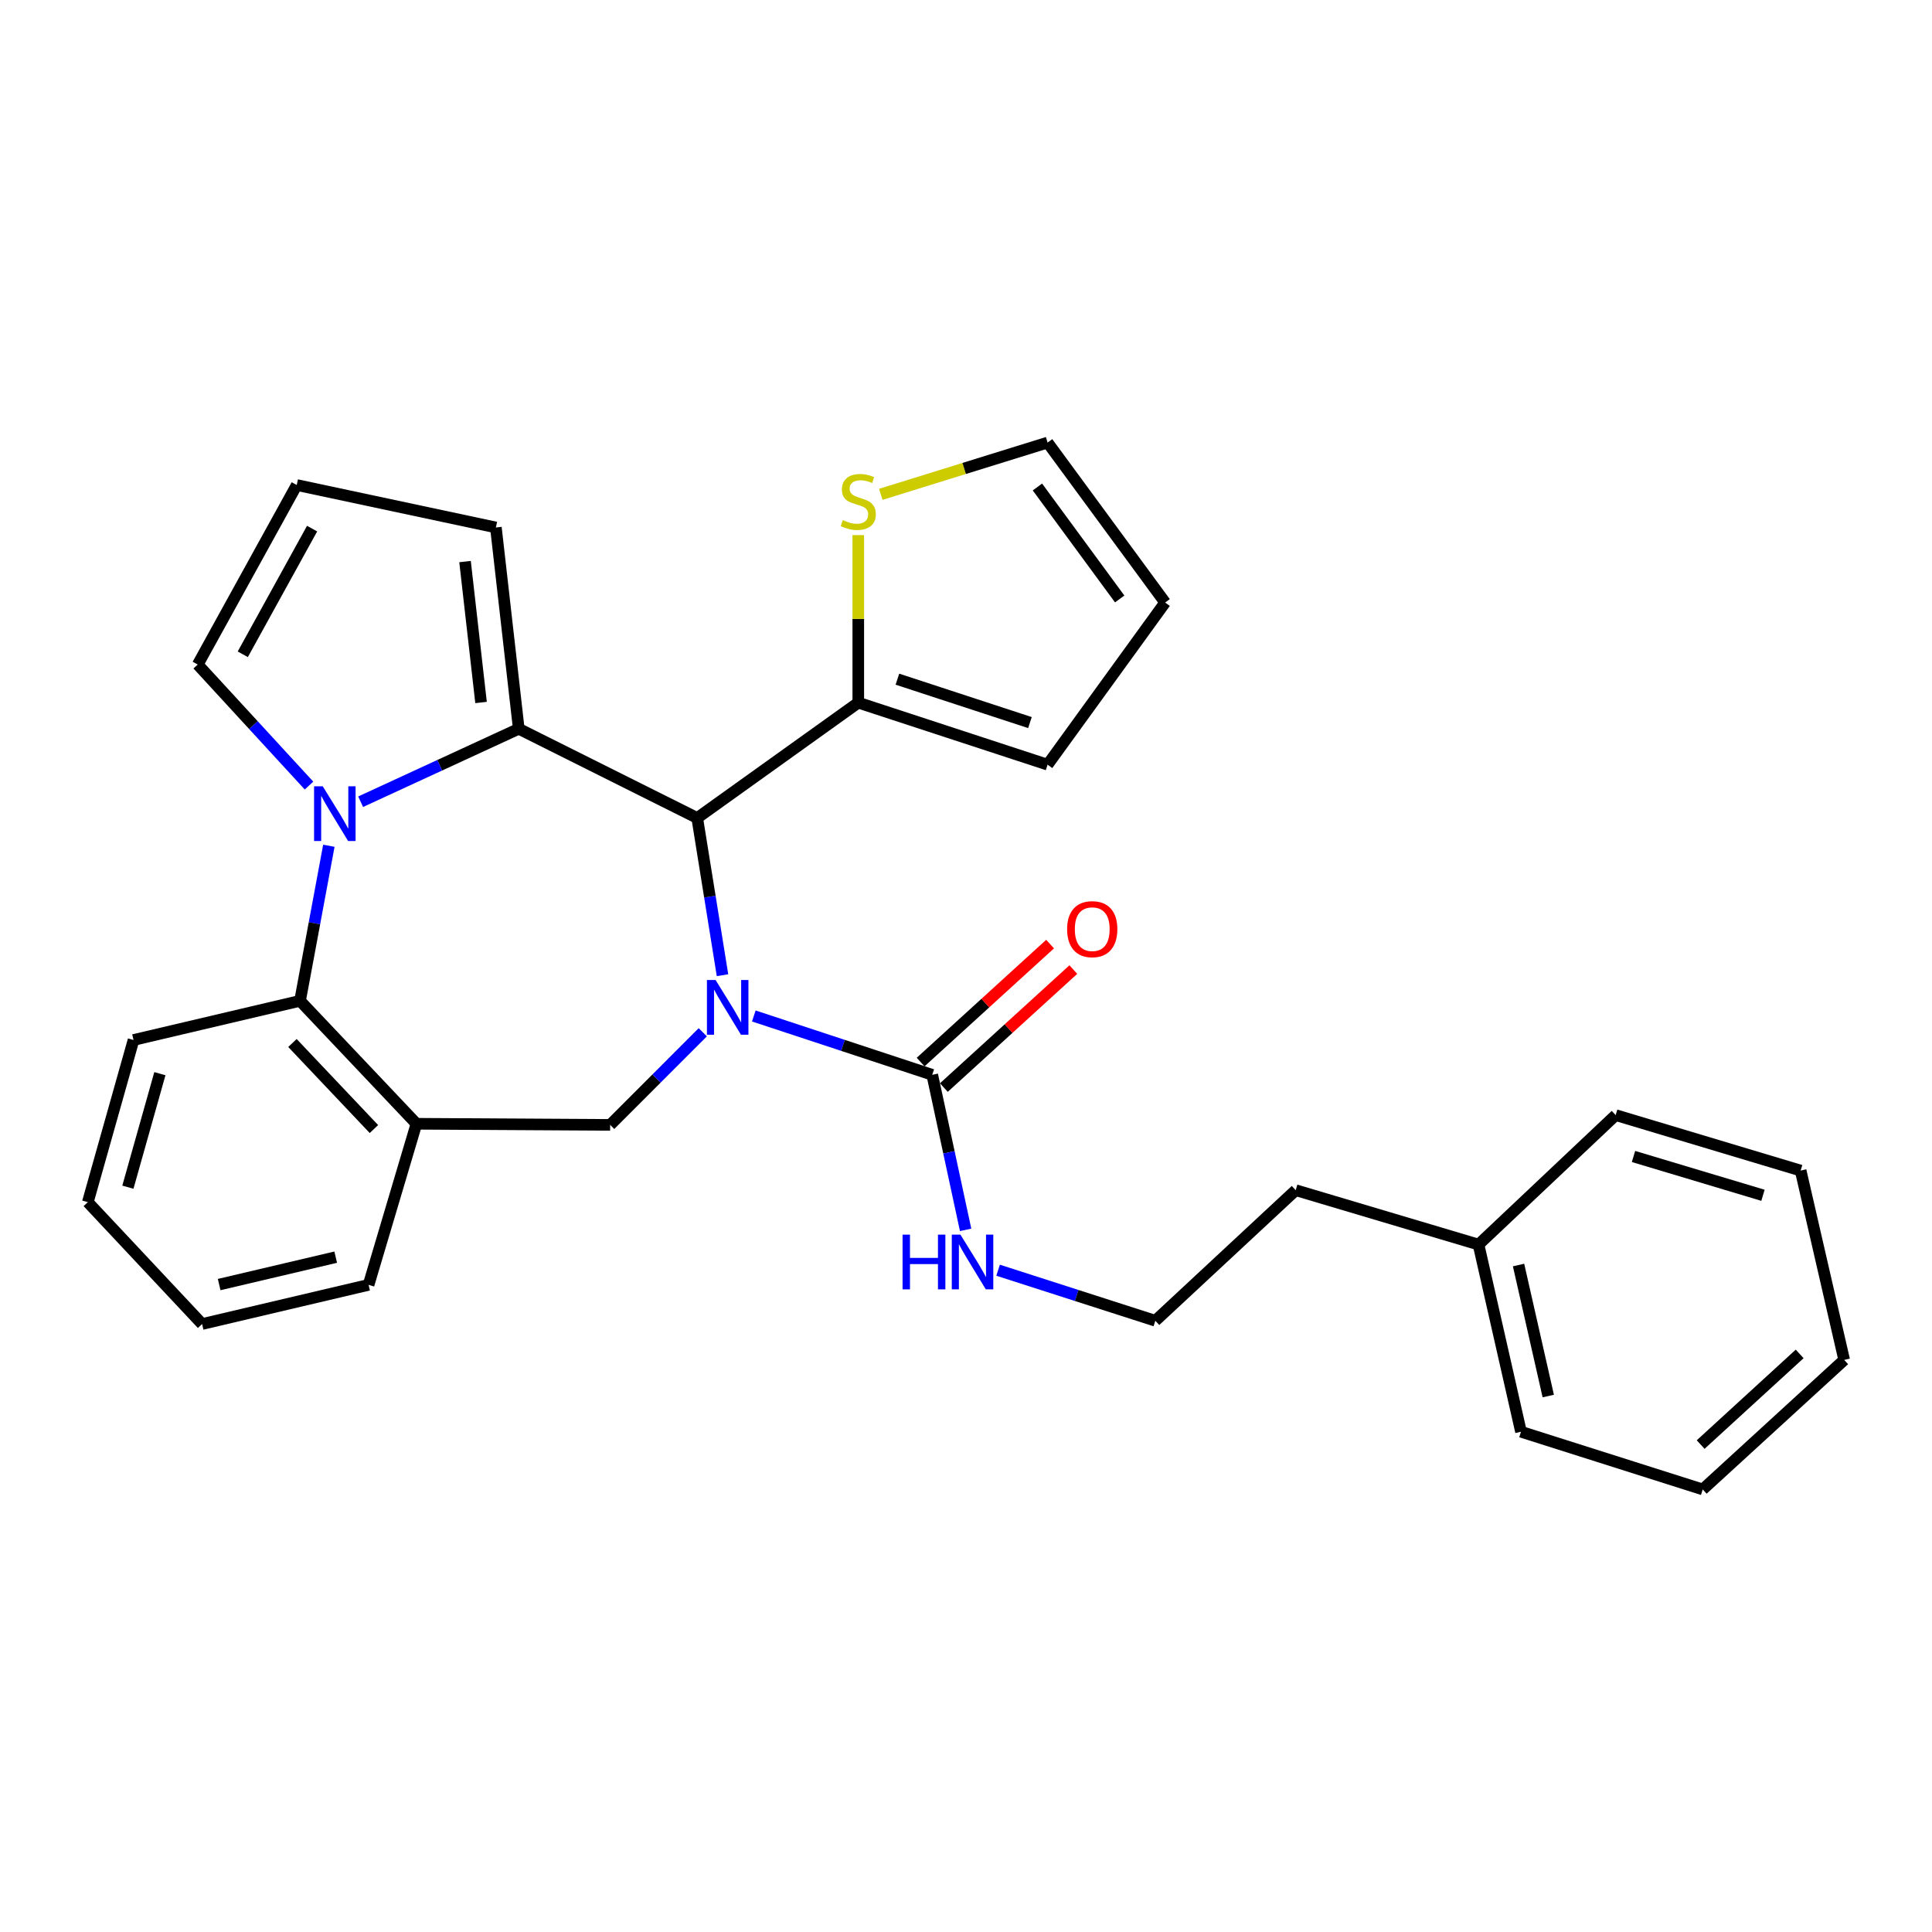 <?xml version='1.0' encoding='iso-8859-1'?>
<svg version='1.1' baseProfile='full'
              xmlns='http://www.w3.org/2000/svg'
                      xmlns:rdkit='http://www.rdkit.org/xml'
                      xmlns:xlink='http://www.w3.org/1999/xlink'
                  xml:space='preserve'
width='1000px' height='1000px' viewBox='0 0 1000 1000'>
<!-- END OF HEADER -->
<rect style='opacity:1.0;fill:#FFFFFF;stroke:none' width='1000' height='1000' x='0' y='0'> </rect>
<path class='bond-2' d='M 373.967,504.767 L 367.423,464.079' style='fill:none;fill-rule:evenodd;stroke:#0000FF;stroke-width:6px;stroke-linecap:butt;stroke-linejoin:miter;stroke-opacity:1' />
<path class='bond-2' d='M 367.423,464.079 L 360.879,423.391' style='fill:none;fill-rule:evenodd;stroke:#000000;stroke-width:6px;stroke-linecap:butt;stroke-linejoin:miter;stroke-opacity:1' />
<path class='bond-3' d='M 390.171,525.869 L 436.35,541.095' style='fill:none;fill-rule:evenodd;stroke:#0000FF;stroke-width:6px;stroke-linecap:butt;stroke-linejoin:miter;stroke-opacity:1' />
<path class='bond-3' d='M 436.35,541.095 L 482.529,556.321' style='fill:none;fill-rule:evenodd;stroke:#000000;stroke-width:6px;stroke-linecap:butt;stroke-linejoin:miter;stroke-opacity:1' />
<path class='bond-4' d='M 363.753,534.302 L 339.786,558.273' style='fill:none;fill-rule:evenodd;stroke:#0000FF;stroke-width:6px;stroke-linecap:butt;stroke-linejoin:miter;stroke-opacity:1' />
<path class='bond-4' d='M 339.786,558.273 L 315.819,582.244' style='fill:none;fill-rule:evenodd;stroke:#000000;stroke-width:6px;stroke-linecap:butt;stroke-linejoin:miter;stroke-opacity:1' />
<path class='bond-0' d='M 268.506,377.219 L 360.879,423.391' style='fill:none;fill-rule:evenodd;stroke:#000000;stroke-width:6px;stroke-linecap:butt;stroke-linejoin:miter;stroke-opacity:1' />
<path class='bond-1' d='M 268.506,377.219 L 227.586,396.097' style='fill:none;fill-rule:evenodd;stroke:#000000;stroke-width:6px;stroke-linecap:butt;stroke-linejoin:miter;stroke-opacity:1' />
<path class='bond-1' d='M 227.586,396.097 L 186.666,414.975' style='fill:none;fill-rule:evenodd;stroke:#0000FF;stroke-width:6px;stroke-linecap:butt;stroke-linejoin:miter;stroke-opacity:1' />
<path class='bond-9' d='M 268.506,377.219 L 256.67,273.02' style='fill:none;fill-rule:evenodd;stroke:#000000;stroke-width:6px;stroke-linecap:butt;stroke-linejoin:miter;stroke-opacity:1' />
<path class='bond-9' d='M 248.987,363.605 L 240.702,290.665' style='fill:none;fill-rule:evenodd;stroke:#000000;stroke-width:6px;stroke-linecap:butt;stroke-linejoin:miter;stroke-opacity:1' />
<path class='bond-8' d='M 159.944,406.611 L 131.143,375.292' style='fill:none;fill-rule:evenodd;stroke:#0000FF;stroke-width:6px;stroke-linecap:butt;stroke-linejoin:miter;stroke-opacity:1' />
<path class='bond-8' d='M 131.143,375.292 L 102.341,343.974' style='fill:none;fill-rule:evenodd;stroke:#000000;stroke-width:6px;stroke-linecap:butt;stroke-linejoin:miter;stroke-opacity:1' />
<path class='bond-29' d='M 170.216,437.763 L 162.757,477.894' style='fill:none;fill-rule:evenodd;stroke:#0000FF;stroke-width:6px;stroke-linecap:butt;stroke-linejoin:miter;stroke-opacity:1' />
<path class='bond-29' d='M 162.757,477.894 L 155.299,518.026' style='fill:none;fill-rule:evenodd;stroke:#000000;stroke-width:6px;stroke-linecap:butt;stroke-linejoin:miter;stroke-opacity:1' />
<path class='bond-7' d='M 360.879,423.391 L 444.245,363.697' style='fill:none;fill-rule:evenodd;stroke:#000000;stroke-width:6px;stroke-linecap:butt;stroke-linejoin:miter;stroke-opacity:1' />
<path class='bond-12' d='M 488.544,562.92 L 522.048,532.386' style='fill:none;fill-rule:evenodd;stroke:#000000;stroke-width:6px;stroke-linecap:butt;stroke-linejoin:miter;stroke-opacity:1' />
<path class='bond-12' d='M 522.048,532.386 L 555.552,501.852' style='fill:none;fill-rule:evenodd;stroke:#FF0000;stroke-width:6px;stroke-linecap:butt;stroke-linejoin:miter;stroke-opacity:1' />
<path class='bond-12' d='M 476.515,549.722 L 510.019,519.188' style='fill:none;fill-rule:evenodd;stroke:#000000;stroke-width:6px;stroke-linecap:butt;stroke-linejoin:miter;stroke-opacity:1' />
<path class='bond-12' d='M 510.019,519.188 L 543.524,488.653' style='fill:none;fill-rule:evenodd;stroke:#FF0000;stroke-width:6px;stroke-linecap:butt;stroke-linejoin:miter;stroke-opacity:1' />
<path class='bond-15' d='M 482.529,556.321 L 491.166,596.446' style='fill:none;fill-rule:evenodd;stroke:#000000;stroke-width:6px;stroke-linecap:butt;stroke-linejoin:miter;stroke-opacity:1' />
<path class='bond-15' d='M 491.166,596.446 L 499.802,636.571' style='fill:none;fill-rule:evenodd;stroke:#0000FF;stroke-width:6px;stroke-linecap:butt;stroke-linejoin:miter;stroke-opacity:1' />
<path class='bond-6' d='M 315.819,582.244 L 215.548,581.659' style='fill:none;fill-rule:evenodd;stroke:#000000;stroke-width:6px;stroke-linecap:butt;stroke-linejoin:miter;stroke-opacity:1' />
<path class='bond-5' d='M 155.299,518.026 L 215.548,581.659' style='fill:none;fill-rule:evenodd;stroke:#000000;stroke-width:6px;stroke-linecap:butt;stroke-linejoin:miter;stroke-opacity:1' />
<path class='bond-5' d='M 151.369,539.849 L 193.544,584.392' style='fill:none;fill-rule:evenodd;stroke:#000000;stroke-width:6px;stroke-linecap:butt;stroke-linejoin:miter;stroke-opacity:1' />
<path class='bond-19' d='M 155.299,518.026 L 69.116,538.295' style='fill:none;fill-rule:evenodd;stroke:#000000;stroke-width:6px;stroke-linecap:butt;stroke-linejoin:miter;stroke-opacity:1' />
<path class='bond-18' d='M 215.548,581.659 L 190.776,665.044' style='fill:none;fill-rule:evenodd;stroke:#000000;stroke-width:6px;stroke-linecap:butt;stroke-linejoin:miter;stroke-opacity:1' />
<path class='bond-10' d='M 444.245,363.697 L 444.245,320.335' style='fill:none;fill-rule:evenodd;stroke:#000000;stroke-width:6px;stroke-linecap:butt;stroke-linejoin:miter;stroke-opacity:1' />
<path class='bond-10' d='M 444.245,320.335 L 444.245,276.973' style='fill:none;fill-rule:evenodd;stroke:#CCCC00;stroke-width:6px;stroke-linecap:butt;stroke-linejoin:miter;stroke-opacity:1' />
<path class='bond-13' d='M 444.245,363.697 L 542.233,395.791' style='fill:none;fill-rule:evenodd;stroke:#000000;stroke-width:6px;stroke-linecap:butt;stroke-linejoin:miter;stroke-opacity:1' />
<path class='bond-13' d='M 464.501,351.54 L 533.093,374.006' style='fill:none;fill-rule:evenodd;stroke:#000000;stroke-width:6px;stroke-linecap:butt;stroke-linejoin:miter;stroke-opacity:1' />
<path class='bond-31' d='M 102.341,343.974 L 153.592,251.045' style='fill:none;fill-rule:evenodd;stroke:#000000;stroke-width:6px;stroke-linecap:butt;stroke-linejoin:miter;stroke-opacity:1' />
<path class='bond-31' d='M 125.666,338.659 L 161.542,273.609' style='fill:none;fill-rule:evenodd;stroke:#000000;stroke-width:6px;stroke-linecap:butt;stroke-linejoin:miter;stroke-opacity:1' />
<path class='bond-11' d='M 256.67,273.02 L 153.592,251.045' style='fill:none;fill-rule:evenodd;stroke:#000000;stroke-width:6px;stroke-linecap:butt;stroke-linejoin:miter;stroke-opacity:1' />
<path class='bond-14' d='M 455.89,255.873 L 499.061,242.472' style='fill:none;fill-rule:evenodd;stroke:#CCCC00;stroke-width:6px;stroke-linecap:butt;stroke-linejoin:miter;stroke-opacity:1' />
<path class='bond-14' d='M 499.061,242.472 L 542.233,229.07' style='fill:none;fill-rule:evenodd;stroke:#000000;stroke-width:6px;stroke-linecap:butt;stroke-linejoin:miter;stroke-opacity:1' />
<path class='bond-16' d='M 542.233,395.791 L 603.068,311.87' style='fill:none;fill-rule:evenodd;stroke:#000000;stroke-width:6px;stroke-linecap:butt;stroke-linejoin:miter;stroke-opacity:1' />
<path class='bond-30' d='M 542.233,229.07 L 603.068,311.87' style='fill:none;fill-rule:evenodd;stroke:#000000;stroke-width:6px;stroke-linecap:butt;stroke-linejoin:miter;stroke-opacity:1' />
<path class='bond-30' d='M 536.968,252.064 L 579.552,310.024' style='fill:none;fill-rule:evenodd;stroke:#000000;stroke-width:6px;stroke-linecap:butt;stroke-linejoin:miter;stroke-opacity:1' />
<path class='bond-17' d='M 516.608,657.46 L 557.303,670.543' style='fill:none;fill-rule:evenodd;stroke:#0000FF;stroke-width:6px;stroke-linecap:butt;stroke-linejoin:miter;stroke-opacity:1' />
<path class='bond-17' d='M 557.303,670.543 L 597.999,683.626' style='fill:none;fill-rule:evenodd;stroke:#000000;stroke-width:6px;stroke-linecap:butt;stroke-linejoin:miter;stroke-opacity:1' />
<path class='bond-21' d='M 597.999,683.626 L 670.659,616.035' style='fill:none;fill-rule:evenodd;stroke:#000000;stroke-width:6px;stroke-linecap:butt;stroke-linejoin:miter;stroke-opacity:1' />
<path class='bond-24' d='M 190.776,665.044 L 104.603,685.312' style='fill:none;fill-rule:evenodd;stroke:#000000;stroke-width:6px;stroke-linecap:butt;stroke-linejoin:miter;stroke-opacity:1' />
<path class='bond-24' d='M 173.761,650.701 L 113.44,664.889' style='fill:none;fill-rule:evenodd;stroke:#000000;stroke-width:6px;stroke-linecap:butt;stroke-linejoin:miter;stroke-opacity:1' />
<path class='bond-32' d='M 69.116,538.295 L 45.455,622.235' style='fill:none;fill-rule:evenodd;stroke:#000000;stroke-width:6px;stroke-linecap:butt;stroke-linejoin:miter;stroke-opacity:1' />
<path class='bond-32' d='M 82.754,555.731 L 66.192,614.489' style='fill:none;fill-rule:evenodd;stroke:#000000;stroke-width:6px;stroke-linecap:butt;stroke-linejoin:miter;stroke-opacity:1' />
<path class='bond-20' d='M 765.285,644.19 L 670.659,616.035' style='fill:none;fill-rule:evenodd;stroke:#000000;stroke-width:6px;stroke-linecap:butt;stroke-linejoin:miter;stroke-opacity:1' />
<path class='bond-22' d='M 765.285,644.19 L 787.259,741.068' style='fill:none;fill-rule:evenodd;stroke:#000000;stroke-width:6px;stroke-linecap:butt;stroke-linejoin:miter;stroke-opacity:1' />
<path class='bond-22' d='M 785.996,654.772 L 801.378,722.586' style='fill:none;fill-rule:evenodd;stroke:#000000;stroke-width:6px;stroke-linecap:butt;stroke-linejoin:miter;stroke-opacity:1' />
<path class='bond-23' d='M 765.285,644.19 L 836.269,577.175' style='fill:none;fill-rule:evenodd;stroke:#000000;stroke-width:6px;stroke-linecap:butt;stroke-linejoin:miter;stroke-opacity:1' />
<path class='bond-27' d='M 787.259,741.068 L 881.329,770.93' style='fill:none;fill-rule:evenodd;stroke:#000000;stroke-width:6px;stroke-linecap:butt;stroke-linejoin:miter;stroke-opacity:1' />
<path class='bond-26' d='M 836.269,577.175 L 932.005,605.886' style='fill:none;fill-rule:evenodd;stroke:#000000;stroke-width:6px;stroke-linecap:butt;stroke-linejoin:miter;stroke-opacity:1' />
<path class='bond-26' d='M 845.499,598.586 L 912.515,618.684' style='fill:none;fill-rule:evenodd;stroke:#000000;stroke-width:6px;stroke-linecap:butt;stroke-linejoin:miter;stroke-opacity:1' />
<path class='bond-25' d='M 104.603,685.312 L 45.455,622.235' style='fill:none;fill-rule:evenodd;stroke:#000000;stroke-width:6px;stroke-linecap:butt;stroke-linejoin:miter;stroke-opacity:1' />
<path class='bond-28' d='M 932.005,605.886 L 954.545,703.894' style='fill:none;fill-rule:evenodd;stroke:#000000;stroke-width:6px;stroke-linecap:butt;stroke-linejoin:miter;stroke-opacity:1' />
<path class='bond-33' d='M 881.329,770.93 L 954.545,703.894' style='fill:none;fill-rule:evenodd;stroke:#000000;stroke-width:6px;stroke-linecap:butt;stroke-linejoin:miter;stroke-opacity:1' />
<path class='bond-33' d='M 880.253,747.703 L 931.504,700.779' style='fill:none;fill-rule:evenodd;stroke:#000000;stroke-width:6px;stroke-linecap:butt;stroke-linejoin:miter;stroke-opacity:1' />
<path  class='atom-0' d='M 370.384 507.249
L 379.664 522.249
Q 380.584 523.729, 382.064 526.409
Q 383.544 529.089, 383.624 529.249
L 383.624 507.249
L 387.384 507.249
L 387.384 535.569
L 383.504 535.569
L 373.544 519.169
Q 372.384 517.249, 371.144 515.049
Q 369.944 512.849, 369.584 512.169
L 369.584 535.569
L 365.904 535.569
L 365.904 507.249
L 370.384 507.249
' fill='#0000FF'/>
<path  class='atom-2' d='M 167.045 406.979
L 176.325 421.979
Q 177.245 423.459, 178.725 426.139
Q 180.205 428.819, 180.285 428.979
L 180.285 406.979
L 184.045 406.979
L 184.045 435.299
L 180.165 435.299
L 170.205 418.899
Q 169.045 416.979, 167.805 414.779
Q 166.605 412.579, 166.245 411.899
L 166.245 435.299
L 162.565 435.299
L 162.565 406.979
L 167.045 406.979
' fill='#0000FF'/>
<path  class='atom-11' d='M 436.245 269.208
Q 436.565 269.328, 437.885 269.888
Q 439.205 270.448, 440.645 270.808
Q 442.125 271.128, 443.565 271.128
Q 446.245 271.128, 447.805 269.848
Q 449.365 268.528, 449.365 266.248
Q 449.365 264.688, 448.565 263.728
Q 447.805 262.768, 446.605 262.248
Q 445.405 261.728, 443.405 261.128
Q 440.885 260.368, 439.365 259.648
Q 437.885 258.928, 436.805 257.408
Q 435.765 255.888, 435.765 253.328
Q 435.765 249.768, 438.165 247.568
Q 440.605 245.368, 445.405 245.368
Q 448.685 245.368, 452.405 246.928
L 451.485 250.008
Q 448.085 248.608, 445.525 248.608
Q 442.765 248.608, 441.245 249.768
Q 439.725 250.888, 439.765 252.848
Q 439.765 254.368, 440.525 255.288
Q 441.325 256.208, 442.445 256.728
Q 443.605 257.248, 445.525 257.848
Q 448.085 258.648, 449.605 259.448
Q 451.125 260.248, 452.205 261.888
Q 453.325 263.488, 453.325 266.248
Q 453.325 270.168, 450.685 272.288
Q 448.085 274.368, 443.725 274.368
Q 441.205 274.368, 439.285 273.808
Q 437.405 273.288, 435.165 272.368
L 436.245 269.208
' fill='#CCCC00'/>
<path  class='atom-13' d='M 552.339 480.933
Q 552.339 474.133, 555.699 470.333
Q 559.059 466.533, 565.339 466.533
Q 571.619 466.533, 574.979 470.333
Q 578.339 474.133, 578.339 480.933
Q 578.339 487.813, 574.939 491.733
Q 571.539 495.613, 565.339 495.613
Q 559.099 495.613, 555.699 491.733
Q 552.339 487.853, 552.339 480.933
M 565.339 492.413
Q 569.659 492.413, 571.979 489.533
Q 574.339 486.613, 574.339 480.933
Q 574.339 475.373, 571.979 472.573
Q 569.659 469.733, 565.339 469.733
Q 561.019 469.733, 558.659 472.533
Q 556.339 475.333, 556.339 480.933
Q 556.339 486.653, 558.659 489.533
Q 561.019 492.413, 565.339 492.413
' fill='#FF0000'/>
<path  class='atom-16' d='M 467.163 639.048
L 471.003 639.048
L 471.003 651.088
L 485.483 651.088
L 485.483 639.048
L 489.323 639.048
L 489.323 667.368
L 485.483 667.368
L 485.483 654.288
L 471.003 654.288
L 471.003 667.368
L 467.163 667.368
L 467.163 639.048
' fill='#0000FF'/>
<path  class='atom-16' d='M 497.123 639.048
L 506.403 654.048
Q 507.323 655.528, 508.803 658.208
Q 510.283 660.888, 510.363 661.048
L 510.363 639.048
L 514.123 639.048
L 514.123 667.368
L 510.243 667.368
L 500.283 650.968
Q 499.123 649.048, 497.883 646.848
Q 496.683 644.648, 496.323 643.968
L 496.323 667.368
L 492.643 667.368
L 492.643 639.048
L 497.123 639.048
' fill='#0000FF'/>
</svg>
